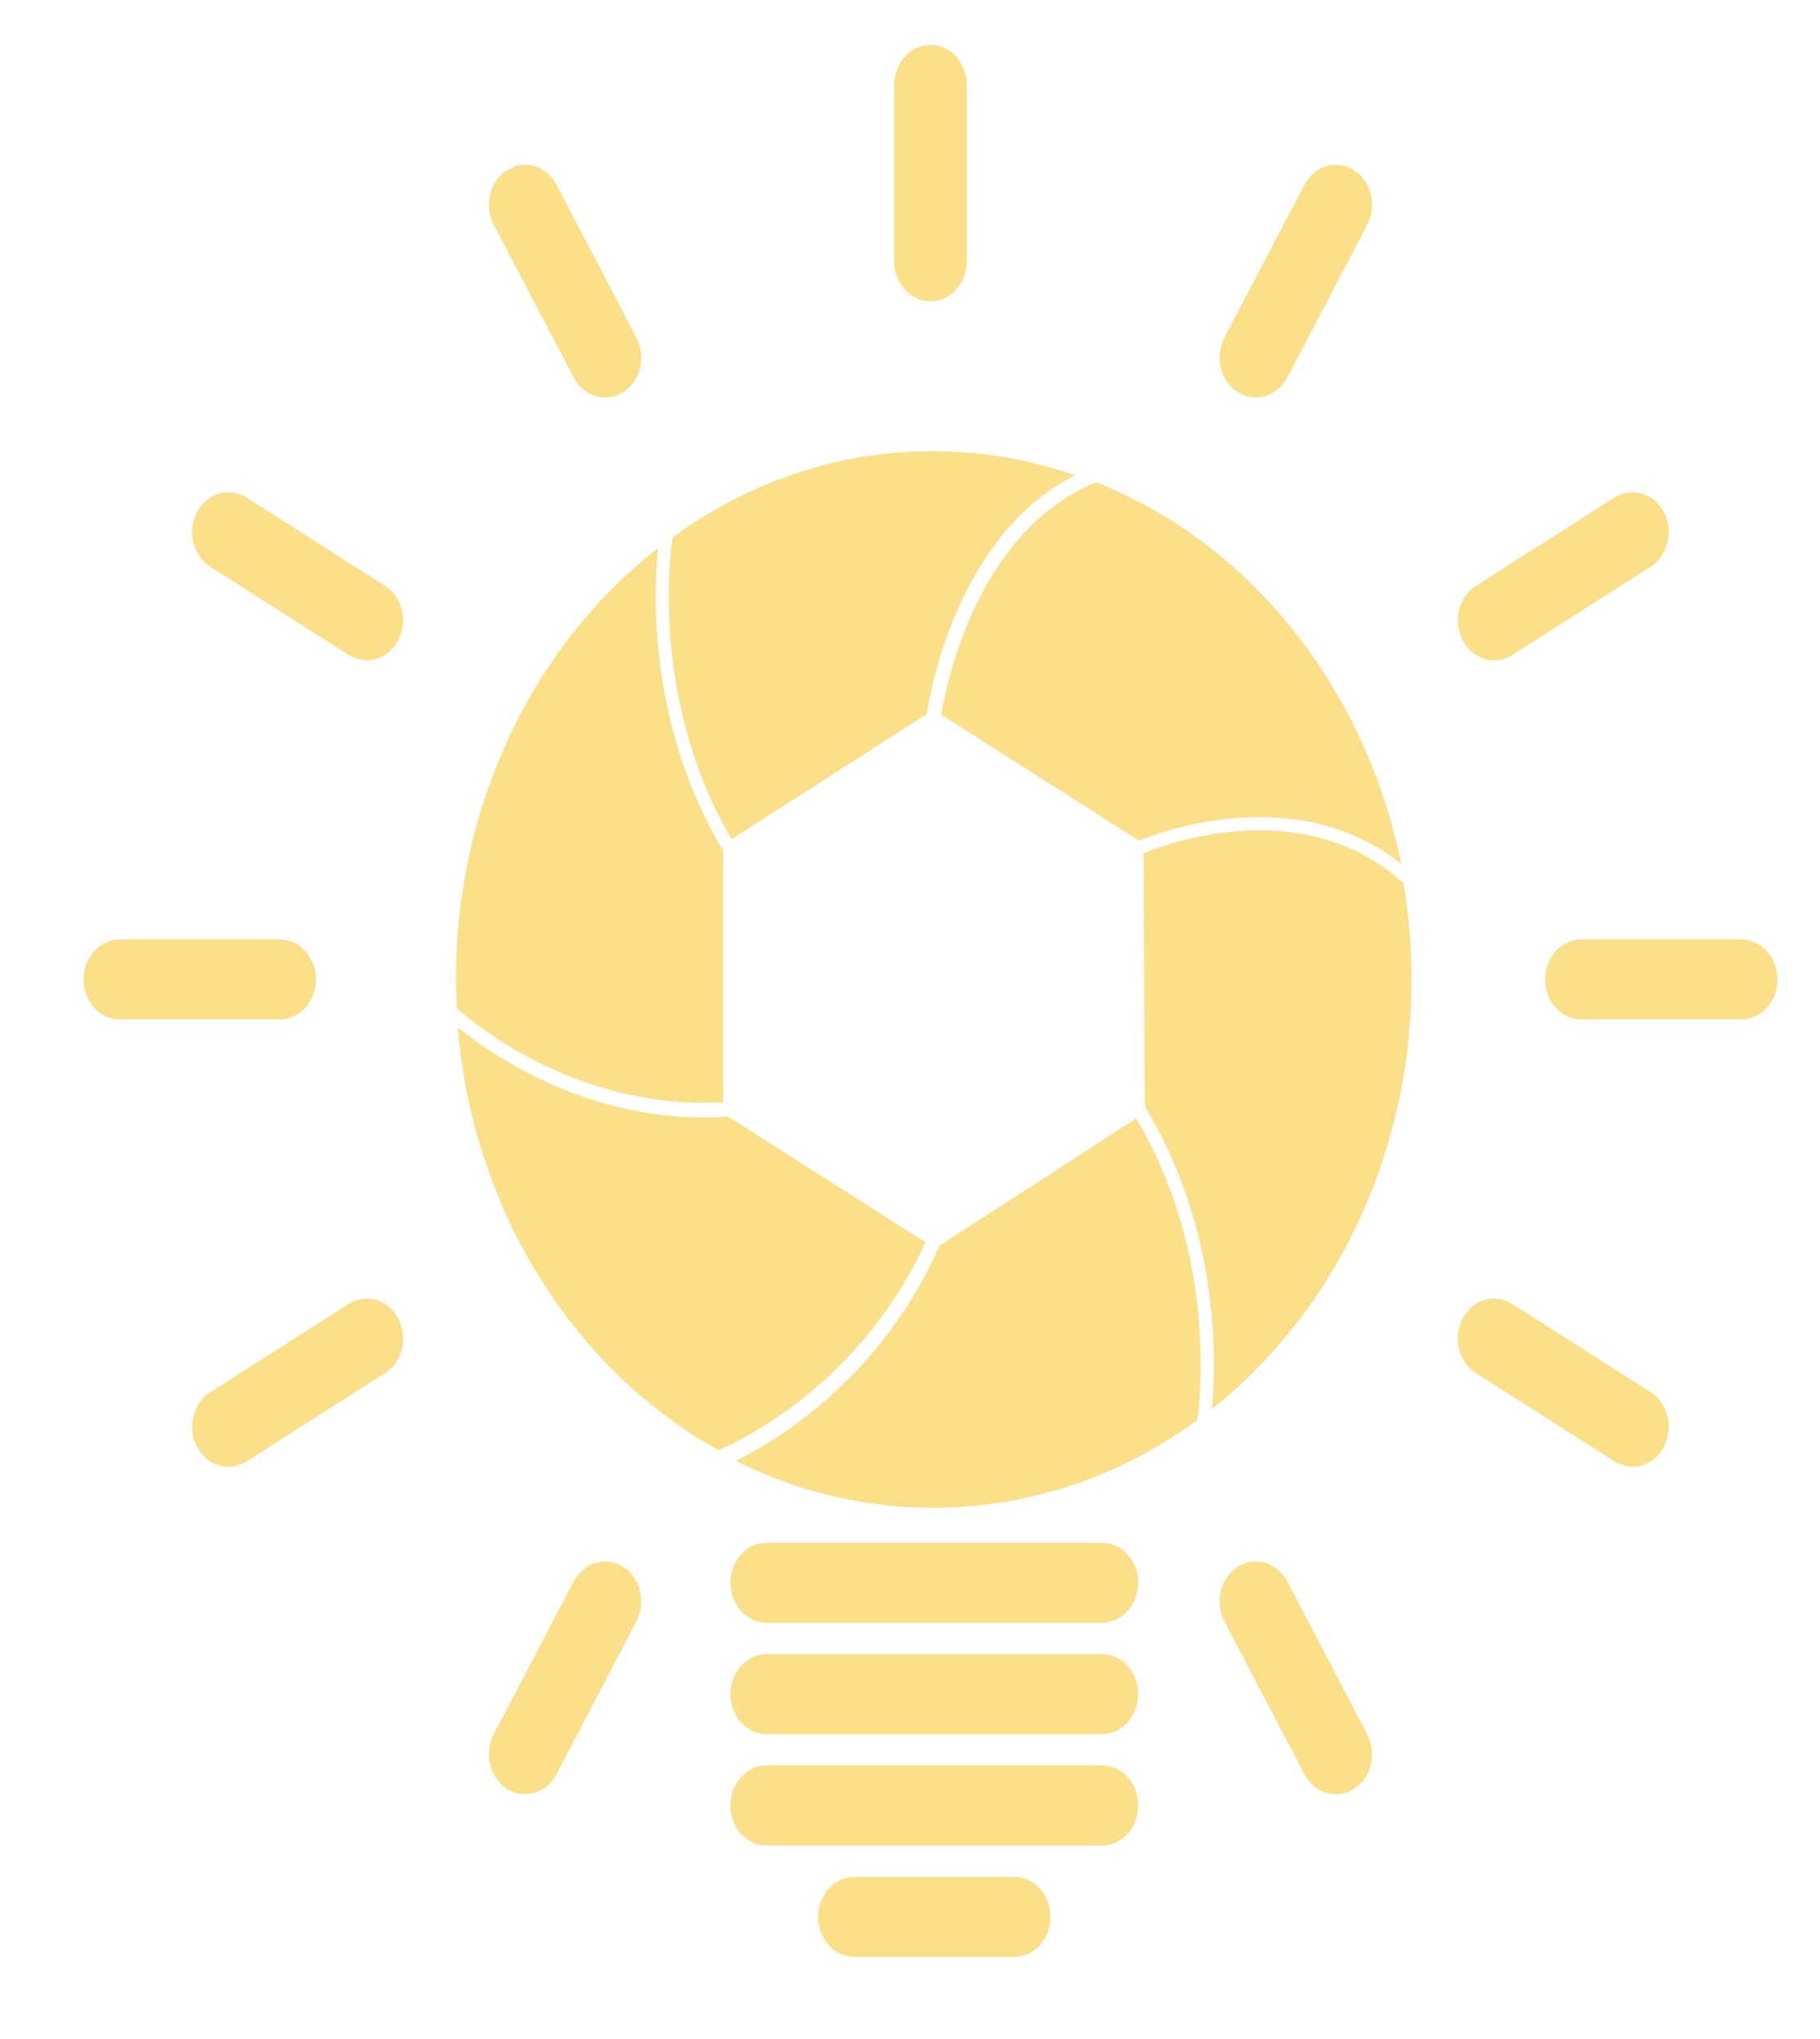 <?xml version="1.0" encoding="utf-8"?>
<!-- Generator: Adobe Illustrator 16.0.0, SVG Export Plug-In . SVG Version: 6.00 Build 0)  -->
<!DOCTYPE svg PUBLIC "-//W3C//DTD SVG 1.1//EN" "http://www.w3.org/Graphics/SVG/1.1/DTD/svg11.dtd">
<svg version="1.1" id="Layer_1" xmlns="http://www.w3.org/2000/svg" xmlns:xlink="http://www.w3.org/1999/xlink" x="0px" y="0px"
	 width="46px" height="51.5px" viewBox="0 0 46 51.5" enable-background="new 0 0 46 51.5" xml:space="preserve">
<g>
	<path fill="#FBDF89" d="M11.524,24.748c0,0.143,0.006,0.286,0.009,0.426c0,0.042,0,0.086,0.004,0.129
		c0,0.052,0.004,0.109,0.008,0.16c0.392,0.357,2.81,2.393,6.256,2.393c0.161,0,0.319-0.005,0.479-0.012v-6.35
		c-1.893-3.155-1.765-6.493-1.646-7.651c-0.055,0.041-0.107,0.083-0.158,0.123l-0.083,0.069c-0.091,0.069-0.173,0.144-0.259,0.221
		c-0.063,0.053-0.125,0.109-0.185,0.165l-0.059,0.051c-0.043,0.04-0.087,0.078-0.13,0.118c-0.444,0.42-0.865,0.879-1.25,1.365
		l-0.063,0.083c-0.063,0.078-0.122,0.156-0.181,0.234c-0.067,0.091-0.133,0.181-0.201,0.277c-0.031,0.043-0.062,0.091-0.094,0.139
		c-0.097,0.142-0.18,0.263-0.255,0.376l-0.024,0.043c-0.197,0.312-0.381,0.633-0.55,0.954c-0.07,0.139-0.141,0.278-0.216,0.429
		l-0.023,0.052c-0.032,0.064-0.059,0.125-0.086,0.19l-0.024,0.048c-0.219,0.49-0.417,0.992-0.577,1.496
		c-0.071,0.216-0.139,0.442-0.2,0.689l-0.004,0.012c-0.028,0.104-0.056,0.209-0.083,0.308l-0.003,0.032
		c-0.007,0.026-0.012,0.051-0.02,0.077l-0.012,0.057c-0.027,0.126-0.058,0.251-0.083,0.381l-0.022,0.126
		c-0.032,0.147-0.056,0.294-0.08,0.441l-0.015,0.096c-0.024,0.156-0.047,0.312-0.063,0.464l-0.008,0.056
		c-0.017,0.152-0.032,0.313-0.047,0.495l-0.012,0.109c-0.012,0.164-0.019,0.328-0.027,0.489l-0.004,0.101
		c-0.003,0.186-0.009,0.355-0.009,0.507l-0.168,0.017h0.168V24.748L11.524,24.748z"/>
	<path fill="#FBDF89" d="M13.574,32.151c0.019,0.03,0.034,0.064,0.054,0.095l0.012,0.018c0.071,0.113,0.142,0.221,0.213,0.333
		l0.066,0.097c0.063,0.095,0.13,0.19,0.197,0.281c0.047,0.07,0.098,0.139,0.149,0.208l0.046,0.062
		c0.036,0.048,0.071,0.096,0.111,0.142c0.381,0.495,0.797,0.959,1.238,1.384l0.07,0.063c0.071,0.07,0.141,0.14,0.216,0.206
		c0.083,0.073,0.165,0.147,0.248,0.216c0.043,0.038,0.083,0.073,0.126,0.108c0.133,0.11,0.244,0.196,0.345,0.278l0.035,0.025
		c0.284,0.217,0.574,0.424,0.869,0.613c0.123,0.077,0.251,0.156,0.386,0.233l0.046,0.027c0.052,0.03,0.103,0.056,0.154,0.086
		c0.499-0.208,3.548-1.6,5.239-5.245l-4.988-3.177c-0.201,0.013-0.405,0.022-0.605,0.022c-3.121,0-5.427-1.621-6.225-2.271
		c0.003,0.074,0.012,0.152,0.019,0.23l0.011,0.117c0.017,0.13,0.028,0.252,0.044,0.377l0.011,0.065
		c0.016,0.139,0.04,0.277,0.063,0.416l0.02,0.122c0.02,0.121,0.044,0.243,0.066,0.36l0.016,0.074c0.009,0.03,0.012,0.06,0.02,0.086
		l0.016,0.079c0.023,0.103,0.047,0.208,0.071,0.307l0.012,0.048c0.007,0.021,0.011,0.043,0.019,0.065l0.013,0.051
		c0.031,0.13,0.066,0.261,0.101,0.388l0.036,0.115c0.043,0.139,0.087,0.283,0.134,0.421l0.024,0.073
		c0.059,0.179,0.113,0.339,0.172,0.49c0.204,0.538,0.435,1.058,0.699,1.561c0.072,0.134,0.146,0.272,0.228,0.416l0.027,0.051
		c0.036,0.058,0.067,0.114,0.103,0.17L13.574,32.151L13.574,32.151z"/>
	<path fill="#FBDF89" d="M25.969,37.825c0.114-0.026,0.228-0.052,0.341-0.083l0.056-0.013c0.023-0.005,0.05-0.014,0.074-0.021
		l0.055-0.013c0.102-0.031,0.204-0.056,0.307-0.086l0.032-0.009c0.019-0.008,0.038-0.013,0.059-0.021l0.049-0.013
		c0.121-0.04,0.238-0.078,0.354-0.122l0.099-0.035c0.129-0.046,0.259-0.1,0.389-0.151l0.058-0.027
		c0.642-0.264,1.268-0.593,1.856-0.975c0.121-0.078,0.248-0.166,0.377-0.254l0.043-0.032c0.051-0.035,0.097-0.068,0.146-0.103
		c0.076-0.581,0.485-4.197-1.547-7.617l-4.967,3.213c-1.512,3.403-4.186,4.962-5.152,5.435c0.338,0.169,0.68,0.321,1.022,0.451
		c0.197,0.074,0.396,0.146,0.621,0.217l0.012,0.003c0.099,0.031,0.192,0.061,0.291,0.091h0.012c0.031,0.009,0.056,0.018,0.078,0.022
		l0.048,0.013c0.118,0.035,0.235,0.065,0.353,0.091l0.11,0.025c0.133,0.03,0.268,0.056,0.405,0.082l0.078,0.018
		c0.146,0.025,0.295,0.047,0.436,0.07l0.04,0.003c0.137,0.018,0.29,0.034,0.455,0.053l0.091,0.008
		c0.149,0.013,0.302,0.022,0.452,0.027l0.082,0.004c0.177,0.003,0.331,0.008,0.476,0.008l0,0c0.138,0,0.274-0.004,0.413-0.012
		l0.102-0.004c0.063-0.005,0.121-0.01,0.181-0.014l0.109-0.008c0.032,0,0.059,0,0.091-0.003h0.016
		c0.144-0.014,0.278-0.032,0.413-0.049l0.093-0.012c0.122-0.018,0.244-0.035,0.361-0.053l0.044-0.009
		c0.125-0.021,0.252-0.048,0.377-0.073l0.04,0.161c0.004,0,0.004,0,0.004,0l-0.028-0.166L25.969,37.825L25.969,37.825z"/>
	<path fill="#FBDF89" d="M35.641,25.784c0.012-0.165,0.021-0.334,0.028-0.499v-0.091c0.007-0.195,0.007-0.369,0.007-0.529
		c0-0.152-0.004-0.299-0.012-0.451l-0.002-0.113c0-0.064-0.005-0.13-0.01-0.199l-0.007-0.122c-0.005-0.034-0.005-0.069-0.009-0.104
		V23.66c-0.012-0.156-0.026-0.304-0.04-0.451l-0.009-0.108c-0.017-0.134-0.033-0.27-0.053-0.399l-0.008-0.043
		c-0.016-0.117-0.035-0.239-0.055-0.356c-0.995-0.893-2.236-1.338-3.692-1.33c-1.378,0.008-2.537,0.438-2.878,0.581l0.035,6.394
		c1.914,3.146,1.805,6.483,1.693,7.642c0.056-0.043,0.106-0.083,0.159-0.126l0.078-0.065c0.09-0.074,0.177-0.146,0.264-0.225
		c0.06-0.052,0.118-0.104,0.177-0.161l0.066-0.061c0.041-0.038,0.083-0.078,0.123-0.118c0.439-0.419,0.855-0.878,1.237-1.364
		l0.074-0.09c0.055-0.074,0.108-0.144,0.162-0.217c0.072-0.095,0.142-0.195,0.211-0.298c0.031-0.044,0.063-0.087,0.09-0.131
		c0.099-0.144,0.181-0.273,0.257-0.389l0.019-0.035c0.196-0.313,0.38-0.638,0.55-0.963c0.07-0.138,0.14-0.282,0.211-0.428
		l0.024-0.053c0.028-0.061,0.056-0.126,0.083-0.187l0.023-0.051c0.221-0.495,0.413-0.998,0.57-1.5
		c0.066-0.212,0.128-0.434,0.191-0.672c0.033-0.117,0.063-0.239,0.091-0.356l0.003-0.016c0.004-0.018,0.013-0.045,0.016-0.07
		l0.012-0.057c0.032-0.131,0.06-0.263,0.087-0.398l0.021-0.113c0.026-0.146,0.054-0.298,0.078-0.445l0.012-0.083
		c0.023-0.169,0.043-0.33,0.063-0.49l0.006-0.04c0.018-0.156,0.029-0.321,0.046-0.507L35.641,25.784L35.641,25.784z"/>
	<path fill="#FBDF89" d="M27.168,12.005c-0.068-0.025-0.135-0.047-0.205-0.069l-0.027-0.009c-0.088-0.031-0.178-0.056-0.268-0.086
		l-0.016-0.004c-0.018-0.004-0.046-0.013-0.071-0.019l-0.055-0.016c-0.114-0.03-0.229-0.061-0.345-0.091l-0.112-0.027
		c-0.128-0.029-0.262-0.06-0.396-0.086l-0.078-0.014c-0.149-0.03-0.294-0.051-0.436-0.073l-0.036-0.004
		c-0.137-0.022-0.287-0.04-0.456-0.057l-0.087-0.008c-0.148-0.013-0.302-0.026-0.452-0.03l-0.078-0.004
		c-0.346-0.018-0.605-0.014-0.885-0.004c-0.035,0.004-0.071,0.004-0.105,0.004c-0.059,0.004-0.118,0.009-0.177,0.012l-0.106,0.005
		c-0.032,0.004-0.063,0.004-0.09,0.008h-0.032c-0.134,0.014-0.264,0.026-0.397,0.043l-0.098,0.014
		c-0.118,0.013-0.236,0.03-0.354,0.047l-0.046,0.008c-0.125,0.022-0.252,0.047-0.377,0.07l-0.106,0.026
		c-0.11,0.022-0.224,0.047-0.333,0.074l-0.06,0.018c-0.023,0.005-0.047,0.012-0.074,0.017l-0.06,0.018
		c-0.098,0.026-0.197,0.051-0.299,0.082l-0.031,0.014c-0.023,0.005-0.043,0.012-0.063,0.018l-0.047,0.016
		c-0.119,0.036-0.231,0.074-0.35,0.113l-0.099,0.039c-0.129,0.044-0.259,0.091-0.389,0.143l-0.059,0.027
		c-0.165,0.069-0.311,0.13-0.45,0.194c-0.478,0.223-0.949,0.482-1.401,0.769c-0.122,0.078-0.244,0.165-0.378,0.255l-0.042,0.031
		c-0.048,0.035-0.094,0.069-0.142,0.1c-0.087,0.581-0.511,4.196,1.49,7.627l4.932-3.159C23.521,17.389,24.236,13.491,27.168,12.005
		L27.168,12.005z"/>
	<path fill="#FBDF89" d="M31.829,20.639c1.388,0,2.59,0.399,3.588,1.18c-0.003-0.005-0.003-0.009-0.003-0.013l-0.012-0.056
		c-0.003-0.026-0.012-0.049-0.016-0.073l-0.015-0.062c-0.023-0.121-0.052-0.238-0.08-0.356l-0.04-0.147
		c-0.031-0.13-0.067-0.26-0.105-0.394l-0.031-0.109c-0.044-0.143-0.086-0.286-0.135-0.429l-0.023-0.07
		c-0.061-0.177-0.114-0.333-0.172-0.489l-0.005-0.014c-0.201-0.524-0.436-1.044-0.695-1.547c-0.07-0.134-0.15-0.273-0.229-0.416
		l-0.033-0.052c-0.03-0.057-0.065-0.113-0.1-0.169l-0.068-0.117c-0.02-0.035-0.039-0.065-0.058-0.101
		c-0.076-0.122-0.149-0.238-0.229-0.355l-0.055-0.083c-0.067-0.099-0.134-0.195-0.204-0.291c-0.048-0.064-0.095-0.13-0.142-0.195
		l-0.059-0.077c-0.033-0.043-0.068-0.092-0.103-0.134c-0.27-0.347-0.555-0.681-0.849-0.993c-0.123-0.127-0.247-0.252-0.378-0.377
		l-0.091-0.087c-0.062-0.06-0.121-0.117-0.183-0.173c-0.091-0.082-0.186-0.165-0.279-0.243c-0.037-0.035-0.075-0.065-0.114-0.1
		c-0.134-0.113-0.247-0.204-0.354-0.287l-0.031-0.021c-0.28-0.217-0.572-0.421-0.869-0.611c-0.121-0.079-0.252-0.152-0.385-0.235
		l-0.056-0.029c-0.05-0.031-0.105-0.062-0.161-0.092l-0.051-0.026c-0.423-0.234-0.864-0.442-1.299-0.615
		c-3.031,1.249-3.794,5.135-3.913,5.872l5,3.182C29.11,21.103,30.331,20.639,31.829,20.639L31.829,20.639z"/>
	<path fill="#FBDF89" d="M28.768,39.979c0,0.554-0.41,1.009-0.916,1.009h-8.478c-0.503,0-0.913-0.456-0.913-1.009l0,0
		c0-0.559,0.409-1.01,0.913-1.01h8.478C28.358,38.969,28.768,39.42,28.768,39.979L28.768,39.979L28.768,39.979z"/>
	<path fill="#FBDF89" d="M28.768,42.791c0,0.558-0.41,1.011-0.916,1.011h-8.478c-0.503,0-0.913-0.453-0.913-1.011l0,0
		c0-0.559,0.409-1.009,0.913-1.009h8.478C28.358,41.782,28.768,42.232,28.768,42.791L28.768,42.791L28.768,42.791z"/>
	<path fill="#FBDF89" d="M28.768,45.604c0,0.559-0.41,1.01-0.916,1.01h-8.478c-0.503,0-0.913-0.452-0.913-1.01l0,0
		c0-0.56,0.409-1.011,0.913-1.011h8.478C28.358,44.594,28.768,45.045,28.768,45.604L28.768,45.604L28.768,45.604z"/>
	<path fill="#FBDF89" d="M26.551,48.417c0,0.559-0.41,1.01-0.916,1.01h-4.041c-0.507,0-0.917-0.451-0.917-1.01l0,0
		c0-0.555,0.409-1.01,0.917-1.01h4.041C26.141,47.408,26.551,47.862,26.551,48.417L26.551,48.417L26.551,48.417z"/>
	<path fill="#FBDF89" d="M7.984,24.739c0,0.558-0.409,1.01-0.916,1.01H3.028c-0.506,0-0.915-0.452-0.915-1.01l0,0
		c0-0.555,0.409-1.01,0.915-1.01h4.041C7.576,23.729,7.984,24.185,7.984,24.739L7.984,24.739L7.984,24.739z"/>
	<path fill="#FBDF89" d="M10.063,33.304c0.256,0.485,0.107,1.101-0.333,1.378l-3.498,2.232c-0.441,0.277-0.999,0.113-1.25-0.373l0,0
		c-0.256-0.481-0.106-1.097,0.333-1.378l3.499-2.228C9.254,32.658,9.812,32.823,10.063,33.304L10.063,33.304L10.063,33.304z"/>
	<path fill="#FBDF89" d="M15.75,39.576c0.436,0.276,0.59,0.896,0.334,1.378l-2.02,3.86c-0.252,0.482-0.813,0.648-1.25,0.369l0,0
		c-0.437-0.281-0.585-0.897-0.334-1.378l2.021-3.862C14.752,39.461,15.314,39.299,15.75,39.576L15.75,39.576L15.75,39.576z"/>
	<path fill="#FBDF89" d="M31.283,39.576c0.44-0.277,0.998-0.115,1.254,0.368l2.019,3.862c0.252,0.481,0.103,1.1-0.337,1.378l0,0
		c-0.437,0.279-0.994,0.113-1.25-0.369l-2.021-3.86C30.697,40.472,30.846,39.853,31.283,39.576L31.283,39.576L31.283,39.576z"/>
	<path fill="#FBDF89" d="M36.969,33.304c0.253-0.481,0.814-0.646,1.251-0.368l3.5,2.228c0.436,0.281,0.586,0.896,0.335,1.378l0,0
		c-0.252,0.485-0.815,0.65-1.251,0.367l-3.502-2.227C36.867,34.404,36.718,33.789,36.969,33.304L36.969,33.304L36.969,33.304z"/>
	<path fill="#FBDF89" d="M39.053,24.739c0-0.555,0.408-1.01,0.915-1.01h4.041c0.504,0,0.917,0.456,0.917,1.01l0,0
		c0,0.558-0.413,1.01-0.917,1.01h-4.041C39.461,25.75,39.053,25.297,39.053,24.739L39.053,24.739L39.053,24.739z"/>
	<path fill="#FBDF89" d="M36.969,16.175c-0.251-0.481-0.102-1.101,0.334-1.378l3.502-2.228c0.436-0.278,0.999-0.112,1.251,0.368l0,0
		c0.25,0.482,0.101,1.102-0.335,1.378l-3.5,2.228C37.783,16.825,37.223,16.655,36.969,16.175L36.969,16.175L36.969,16.175z"/>
	<path fill="#FBDF89" d="M31.283,9.904c-0.437-0.277-0.586-0.894-0.335-1.379l2.021-3.857c0.255-0.486,0.813-0.65,1.25-0.369l0,0
		c0.44,0.277,0.59,0.893,0.337,1.379l-2.019,3.857C32.281,10.016,31.723,10.185,31.283,9.904L31.283,9.904L31.283,9.904z"/>
	<path fill="#FBDF89" d="M23.517,7.611c-0.503,0-0.916-0.451-0.916-1.01V2.145c0-0.559,0.413-1.01,0.916-1.01l0,0
		c0.506,0,0.917,0.451,0.917,1.01v4.457C24.433,7.16,24.023,7.611,23.517,7.611L23.517,7.611L23.517,7.611z"/>
	<path fill="#FBDF89" d="M15.75,9.904c-0.436,0.281-0.998,0.112-1.249-0.369L12.48,5.678c-0.251-0.486-0.103-1.102,0.334-1.379l0,0
		c0.437-0.282,0.998-0.118,1.25,0.369l2.02,3.857C16.34,9.01,16.186,9.626,15.75,9.904L15.75,9.904L15.75,9.904z"/>
	<path fill="#FBDF89" d="M10.063,16.175c-0.251,0.48-0.808,0.65-1.249,0.368l-3.499-2.228c-0.435-0.276-0.589-0.896-0.333-1.378l0,0
		c0.251-0.48,0.809-0.649,1.25-0.368l3.498,2.228C10.17,15.074,10.319,15.693,10.063,16.175L10.063,16.175L10.063,16.175z"/>
</g>
</svg>
